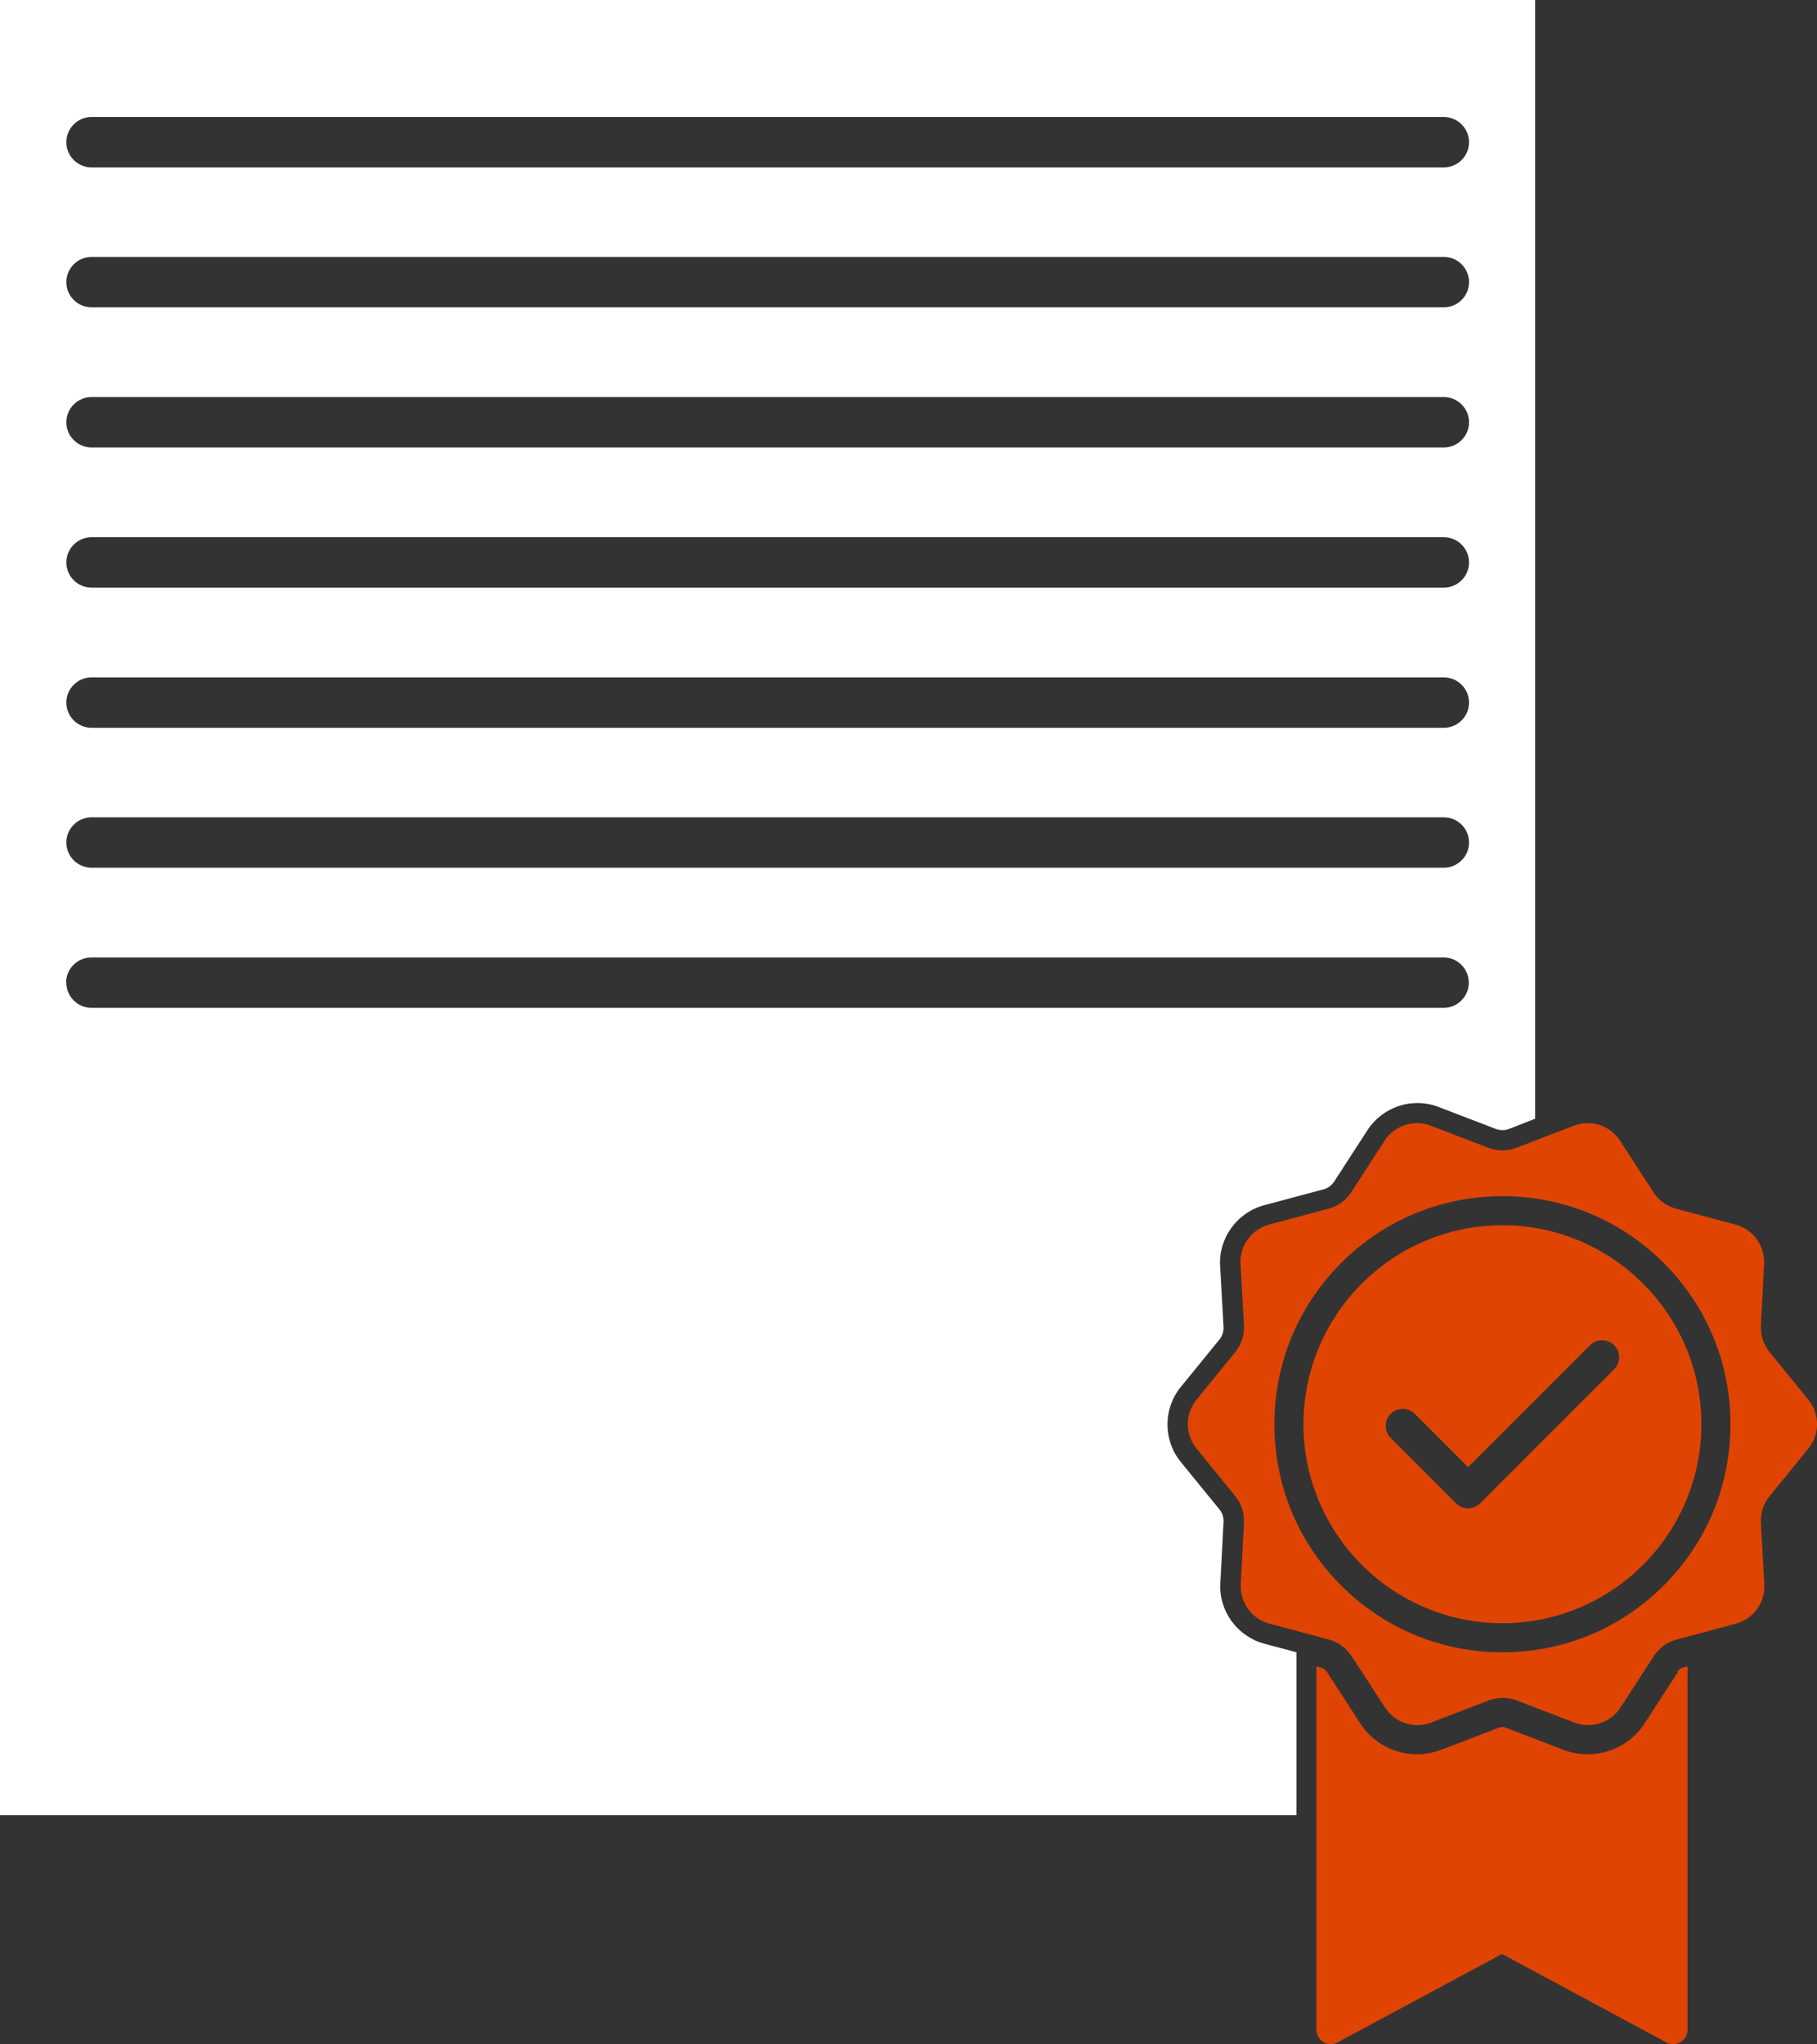 <?xml version="1.0" encoding="UTF-8"?> <svg xmlns="http://www.w3.org/2000/svg" id="_Слой_1" data-name="Слой_1" version="1.1" viewBox="0 0 800 900"><rect x="0" y="0" width="800" height="900" fill="#333333" stroke="none"/><defs><style> .st0 { fill: #e04403; } .st1 { fill: #fff; } </style></defs><path class="st1" d="M570.8,727.4l-14.2-3.8c-11.8-3.2-20-14.3-19.3-26.6l1.4-27c.1-2-.5-4-1.8-5.5l-17.1-21c-7.7-9.5-7.7-23.3,0-32.8l17.1-21c1.3-1.6,1.9-3.5,1.8-5.5l-1.5-27c-.7-12.2,7.5-23.4,19.3-26.6l26.2-7c1.9-.5,3.6-1.7,4.7-3.4l14.7-22.7c6.7-10.3,19.8-14.6,31.2-10.2l25.3,9.7c1.9.7,3.9.7,5.8,0l11.5-4.5V0H0v799.1h570.8v-71.8ZM40.3,51.5h595.4c6.1,0,11.1,5,11.1,11.1s-5,11.1-11.1,11.1H40.3c-6.1,0-11.1-5-11.1-11.1s5-11.1,11.1-11.1ZM40.3,113.1h595.4c6.1,0,11.1,5,11.1,11.1s-5,11.1-11.1,11.1H40.3c-6.1,0-11.1-5-11.1-11.1s5-11.1,11.1-11.1ZM40.3,174.8h595.4c6.1,0,11.1,5,11.1,11.1s-5,11.1-11.1,11.1H40.3c-6.1,0-11.1-5-11.1-11.1s5-11.1,11.1-11.1ZM40.3,236.5h595.4c6.1,0,11.1,5,11.1,11.1s-5,11.1-11.1,11.1H40.3c-6.1,0-11.1-5-11.1-11.1s5-11.1,11.1-11.1ZM40.3,298.2h595.4c6.1,0,11.1,5,11.1,11.1s-5,11.1-11.1,11.1H40.3c-6.1,0-11.1-5-11.1-11.1s5-11.1,11.1-11.1ZM40.3,359.8h595.4c6.1,0,11.1,5,11.1,11.1s-5,11.1-11.1,11.1H40.3c-6.1,0-11.1-5-11.1-11.1s5-11.1,11.1-11.1ZM29.1,432.6c0-6.1,5-11.1,11.1-11.1h595.4c6.1,0,11.1,5,11.1,11.1s-5,11.1-11.1,11.1H40.3c-6.1,0-11.1-5-11.1-11.1Z"></path><g><path class="st0" d="M796.2,616.2l-17.1-21c-2.7-3.3-4-7.4-3.8-11.7l1.4-27c.4-8.1-4.8-15.3-12.6-17.4l-26.2-7c-4.1-1.1-7.6-3.7-9.9-7.2l-14.7-22.7c-4.4-6.8-12.9-9.5-20.4-6.6l-25.3,9.7c-3.9,1.5-8.3,1.5-12.3,0l-25.3-9.7c-7.5-2.9-16.1-.1-20.4,6.6l-14.7,22.7c-2.3,3.5-5.8,6.1-9.9,7.2l-26.2,7c-7.8,2.1-13.1,9.3-12.6,17.4l1.5,27c.2,4.2-1.1,8.4-3.8,11.7l-17.1,21c-5.1,6.3-5.1,15.2,0,21.5l17.1,21c2.7,3.3,4,7.4,3.8,11.7l-1.4,27c-.4,8.1,4.8,15.3,12.6,17.4l24.8,6.6,1.4.4c4.1,1.1,7.6,3.7,9.9,7.2l3.1,4.7,11.7,18c4.4,6.8,12.9,9.5,20.4,6.6l25.3-9.7c3.9-1.5,8.3-1.5,12.3,0l25.3,9.7c7.5,2.9,16.1.1,20.4-6.6l11.6-17.9,3.1-4.8c2.3-3.5,5.8-6.1,9.9-7.2l1.2-.3,24.9-6.7c7.8-2.1,13.1-9.3,12.6-17.4l-1.5-27c-.2-4.2,1.1-8.4,3.8-11.7l17.1-21c5.1-6.3,5.1-15.2,0-21.5ZM732.5,698c-19,19-44.2,29.4-71,29.4s-52-10.4-71-29.4c-19-19-29.4-44.2-29.4-71s10.4-52,29.4-71c19-19,44.2-29.4,71-29.4s52,10.4,71,29.4c19,19,29.4,44.2,29.4,71s-10.4,52-29.4,71Z"></path><path class="st0" d="M661.5,539.4c-48.3,0-87.6,39.3-87.6,87.6s39.3,87.6,87.6,87.6,87.6-39.3,87.6-87.6-39.3-87.6-87.6-87.6ZM710.7,602.8l-59,59c-1.5,1.5-3.4,2.2-5.3,2.2s-3.8-.7-5.3-2.2l-28.8-28.8c-2.9-2.9-2.9-7.7,0-10.6,2.9-2.9,7.7-2.9,10.6,0l23.5,23.5,53.7-53.7c2.9-2.9,7.7-2.9,10.6,0,2.9,2.9,2.9,7.7,0,10.6Z"></path><path class="st0" d="M738.8,736l-14.7,22.7c-7.6,11.8-22.7,16.7-35.8,11.6l-25.3-9.7c-1-.4-2.1-.4-3.1,0l-25.3,9.7c-3.5,1.3-7.1,2-10.6,2-9.9,0-19.5-4.9-25.1-13.6l-14.7-22.7c-.6-.9-1.5-1.5-2.5-1.8l-1.4-.4-.7-.2v159.9c0,2.3,1.2,4.3,3.1,5.5,1.9,1.2,4.3,1.2,6.3.1l72.3-38.9,72.3,38.9c.9.5,2,.8,3,.8s2.3-.3,3.3-.9c1.9-1.2,3.1-3.2,3.1-5.5v-159.9l-2,.5c-1,.3-1.9.9-2.5,1.8Z"></path></g></svg> 